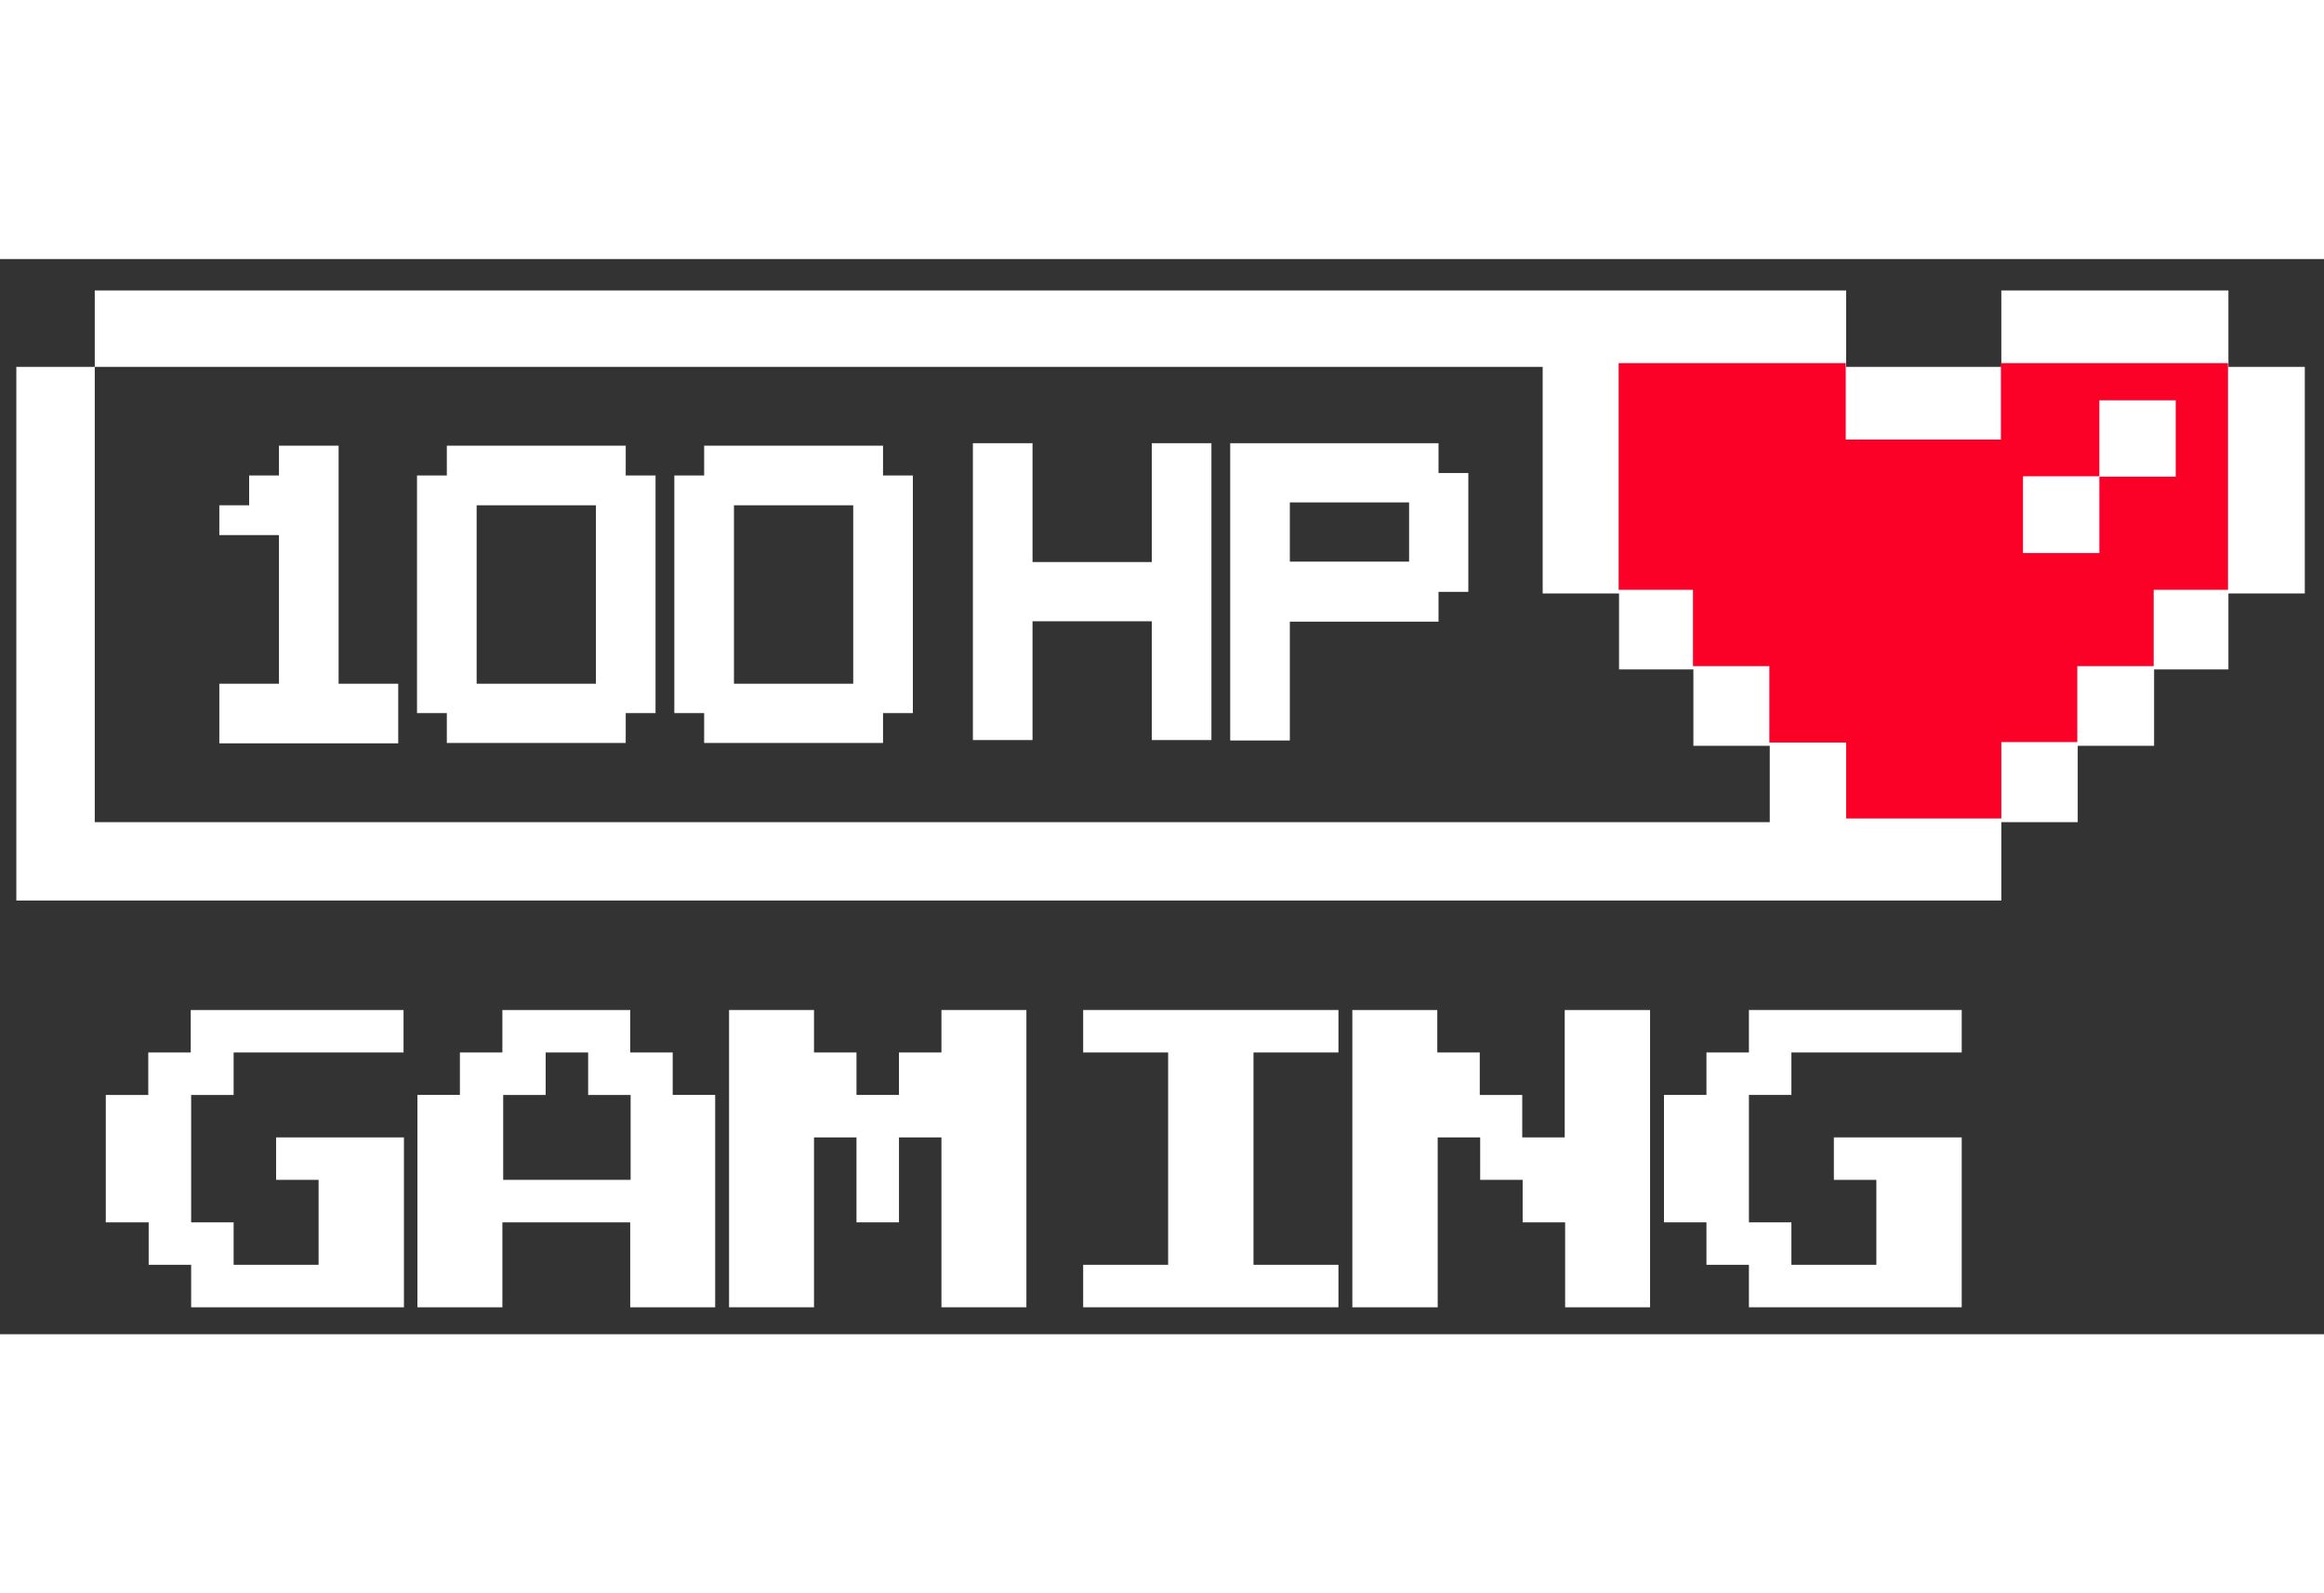 <?xml version="1.0" encoding="utf-8"?>
<!-- Generator: Adobe Illustrator 26.5.0, SVG Export Plug-In . SVG Version: 6.00 Build 0)  -->
<svg xmlns="http://www.w3.org/2000/svg" xmlns:xlink="http://www.w3.org/1999/xlink" version="1.1" id="uuid-81444f33-f8a4-44a2-b795-344b61ba4a9b" x="0px" y="0px" viewBox="0 0 569 263.3" style="enable-background:new 0 0 569 263.3;" xml:space="preserve" width="140" height="96">
<rect x="0" y="0" width="569" height="263.3" fill="#333333" stroke="none"/>
<style type="text/css">
	.st0{fill-rule:evenodd;clip-rule:evenodd;fill:#FFFFFF;}
	.st1{fill:#FFFFFF;}
	.st2{fill-rule:evenodd;clip-rule:evenodd;fill:#FB0128;}
</style>
<path class="st0" d="M23.2,7.7v18.7H4l0,111.5v19.2h19.2H490v-19.2h18.7v-18.7h18.7v-18.7h18.2V81.9h18.7V26.4h-18.7V7.7H490v18.7  h-38V7.7H23.2z M377.7,26.4l-354.5,0v111.5h410.1v-18.7h-18.7v-18.7h-18.2V81.9h-18.7V26.4z"/>
<path class="st1" d="M514,71.9V53.2h-18.7v18.7H514z"/>
<path class="st1" d="M514,34.6v18.7h18.7V34.6H514z"/>
<path class="st2" d="M489.9,118.3h18.7V99.7h18.7V81h18.2V25.5h-55.6v18.7h-38V25.5h-55.6V81h18.2v18.7h18.7v18.7H452V137h38V118.3z   M514,53.2V34.6h18.7v18.7H514v18.7h-18.7V53.2H514z"/>
<path class="st1" d="M53.7,118.5V104h14.6V67.6H53.7v-7.3H61V53h7.3v-7.3h14.6V104h14.6v14.6H53.7z"/>
<path class="st1" d="M109.4,118.5v-7.3h-7.3V53h7.3v-7.3h43.8V53h7.3v58.2h-7.3v7.3H109.4z M145.9,104V60.3h-29.2V104H145.9z"/>
<path class="st1" d="M172.4,118.5v-7.3h-7.3V53h7.3v-7.3h43.8V53h7.3v58.2h-7.3v7.3H172.4z M208.9,104V60.3h-29.2V104H208.9z"/>
<path class="st1" d="M282,117.8V88.7h-29.2v29.1h-14.6V45.1h14.6v29.1H282V45.1h14.6v72.7H282z"/>
<path class="st1" d="M301.2,117.8V45.1h51v7.3h7.3v29.1h-7.3v7.3h-36.4v29.1H301.2z M345,74.2V59.6h-29.2v14.5H345z"/>
<path class="st1" d="M46.8,256.7v-10.4H36.4v-10.4H25.9v-31.2h10.4v-10.4h10.4v-10.4h52.1v10.4H57.2v10.4H46.8v31.2h10.4v10.4h20.8  v-20.8H67.6v-10.4h31.3v41.6H46.8z"/>
<path class="st1" d="M102.2,256.7v-52h10.4v-10.4h10.4v-10.4h31.3v10.4h10.4v10.4h10.4v52h-20.8v-20.8h-31.3v20.8H102.2z   M123.1,225.5h31.3v-20.8h-10.4v-10.4h-10.4v10.4h-10.4V225.5z"/>
<path class="st1" d="M178.5,256.7v-72.8h20.8v10.4h10.4v10.4h10.4v-10.4h10.4v-10.4h20.8v72.8h-20.8v-41.6h-10.4v20.8h-10.4v-20.8  h-10.4v41.6H178.5z"/>
<path class="st1" d="M265.2,256.7v-10.4h20.8v-52h-20.8v-10.4h62.5v10.4h-20.8v52h20.8v10.4H265.2z"/>
<path class="st1" d="M331.1,256.7v-72.8h20.8v10.4h10.4v10.4h10.4v10.4h10.4v-31.2H404v72.8h-20.8v-20.8h-10.4v-10.4h-10.4v-10.4  h-10.4v41.6H331.1z"/>
<path class="st1" d="M428.2,256.7v-10.4h-10.4v-10.4h-10.4v-31.2h10.4v-10.4h10.4v-10.4h52.1v10.4h-41.7v10.4h-10.4v31.2h10.4v10.4  h20.8v-20.8h-10.4v-10.4h31.3v41.6H428.2z"/>
</svg>
